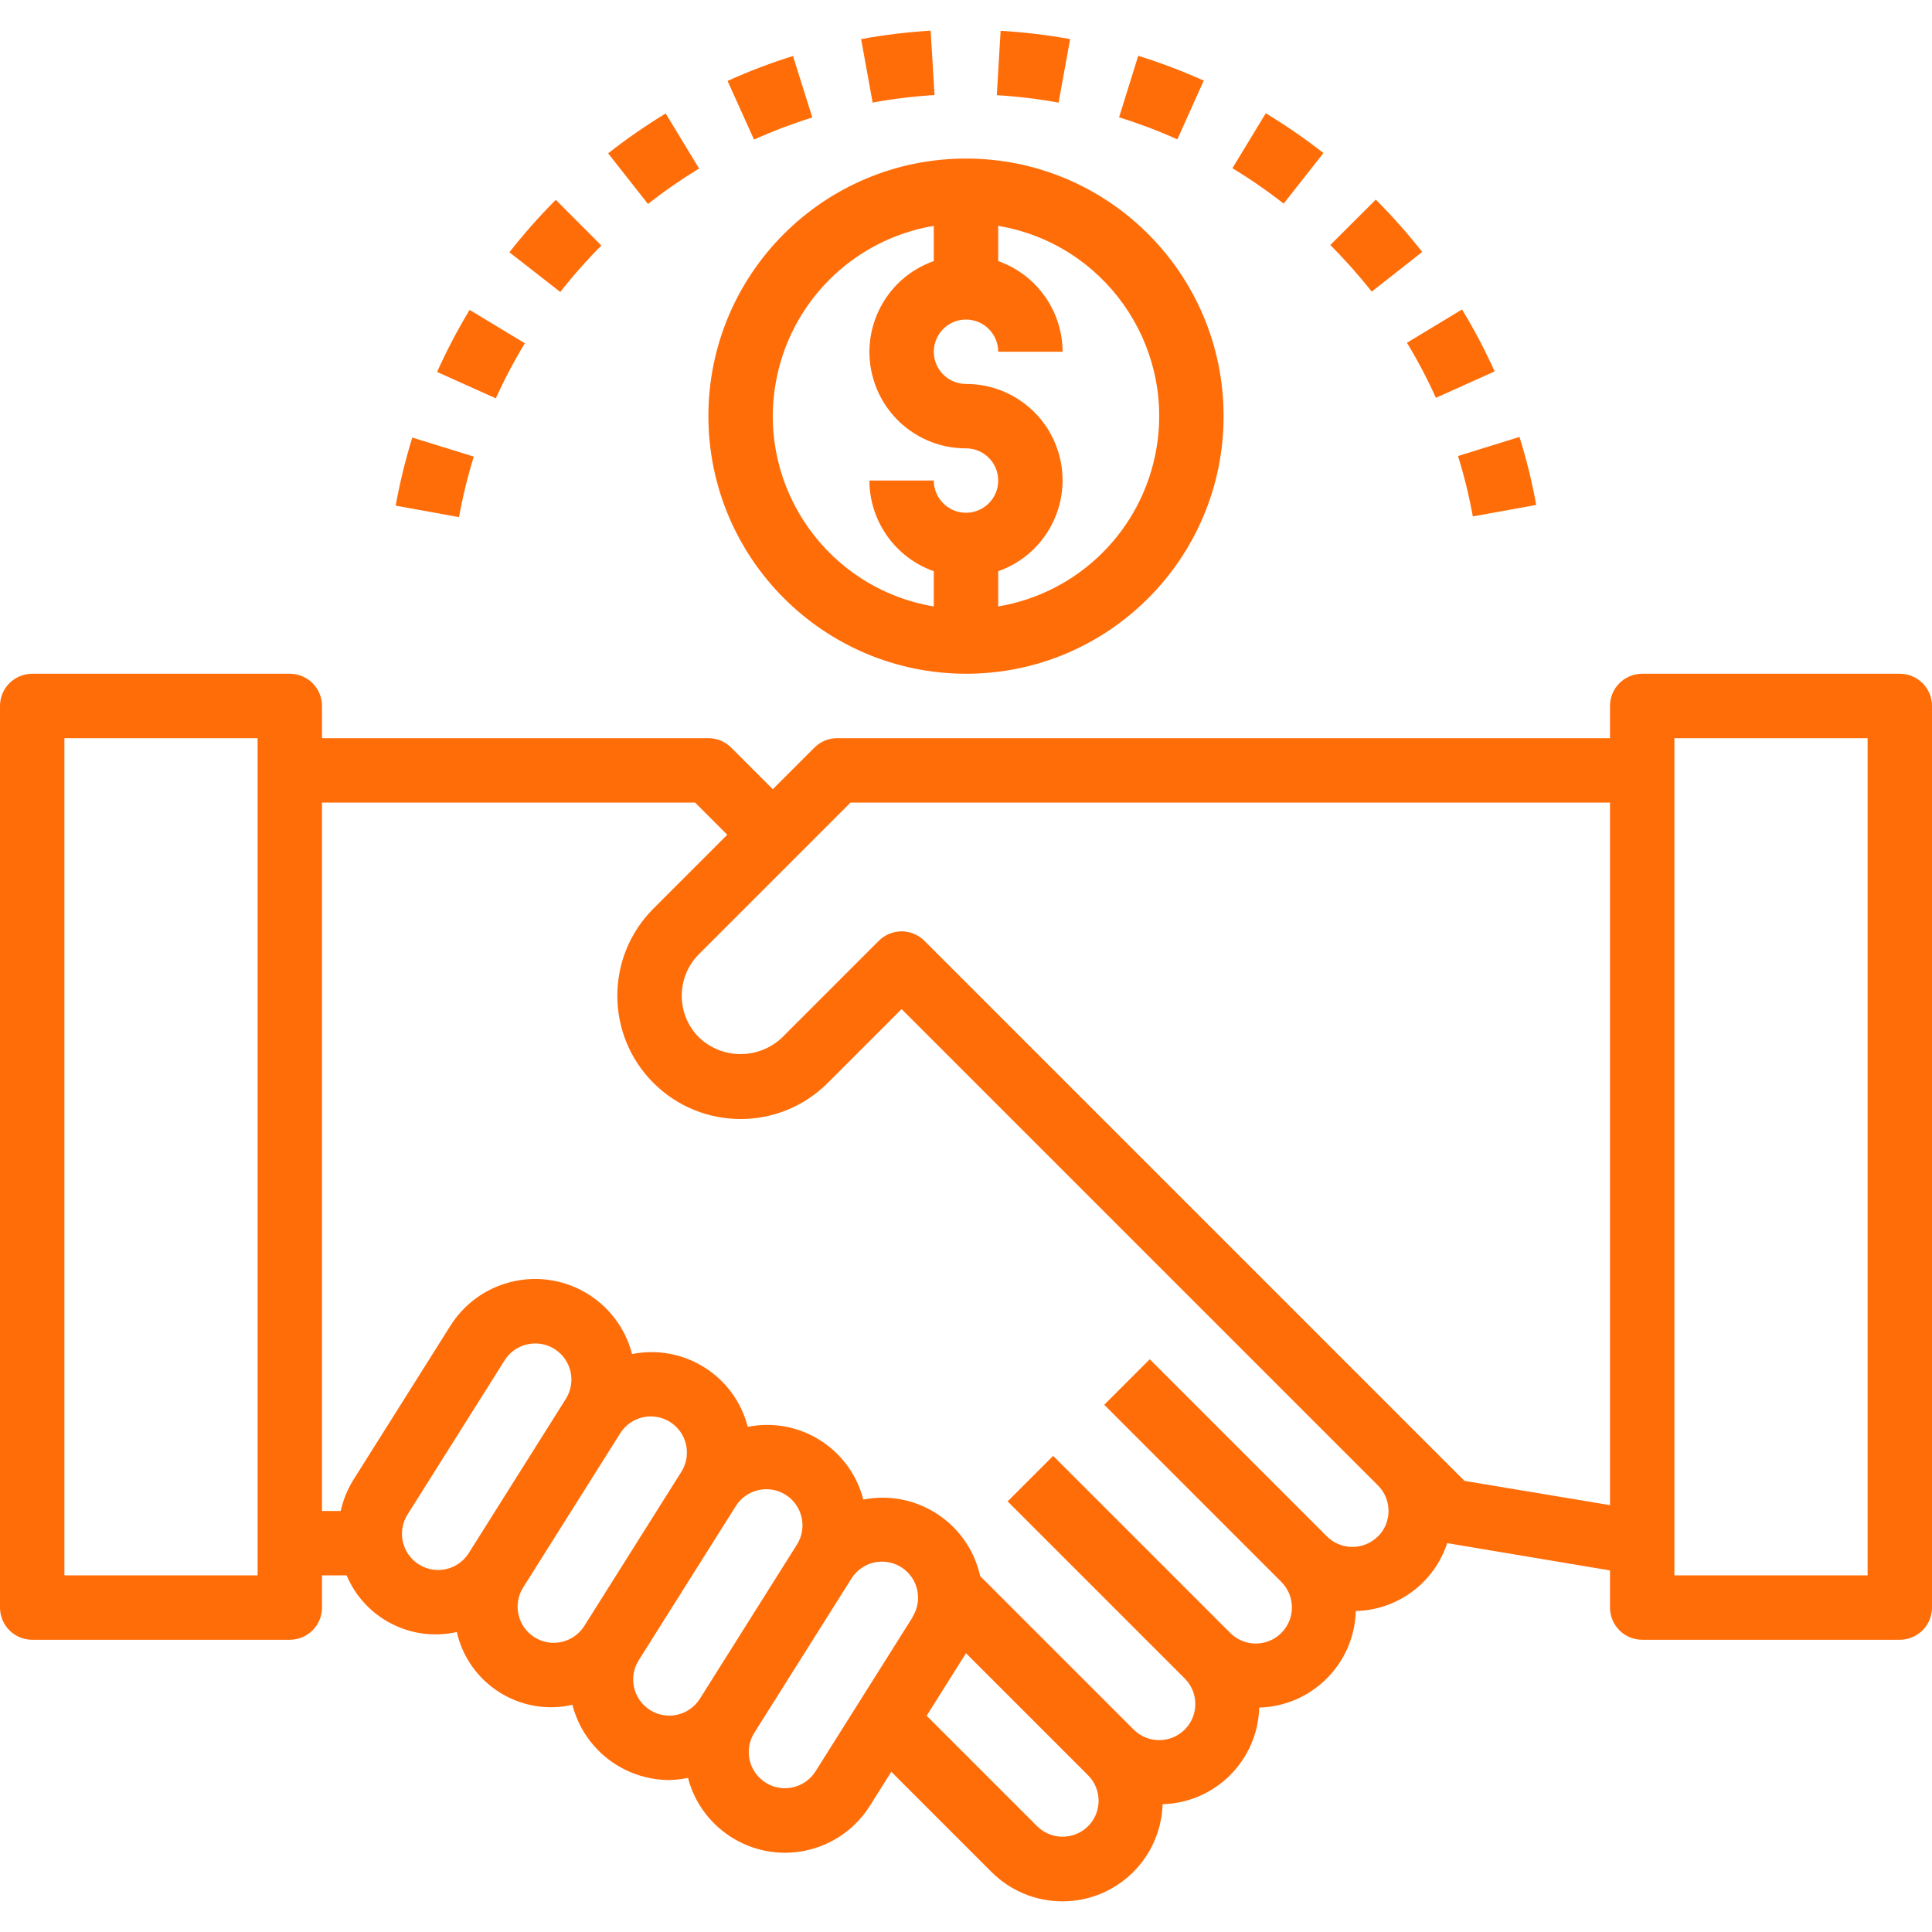 <?xml version="1.0"?>
<svg xmlns="http://www.w3.org/2000/svg" xmlns:xlink="http://www.w3.org/1999/xlink" xmlns:svgjs="http://svgjs.com/svgjs" version="1.1" width="512" height="512" x="0" y="0" viewBox="0 0 480 480" style="enable-background:new 0 0 512 512" xml:space="preserve" class=""><g>
<g xmlns="http://www.w3.org/2000/svg">
	<g>
		<path d="M472,167.392h-64c-4.418,0-8,3.582-8,8v8H208c-2.122,0-4.156,0.844-5.656,2.344L192,196.08l-10.344-10.344    c-1.5-1.5-3.534-2.344-5.656-2.344H80v-8c0-4.418-3.582-8-8-8H8c-4.418,0-8,3.582-8,8v224c0,4.418,3.582,8,8,8h64    c4.418,0,8-3.582,8-8v-8h6.112c4.518,10.702,16.051,16.632,27.384,14.08c2.936,12.926,15.794,21.024,28.72,18.088c0,0,0,0,0,0    c2.815,10.964,12.681,18.642,24,18.68c1.584-0.029,3.161-0.206,4.712-0.528c3.489,13.309,17.106,21.27,30.415,17.781    c6.125-1.606,11.409-5.483,14.777-10.845l5.32-8.456l24.864,24.856c9.702,9.749,25.471,9.787,35.219,0.084    c4.508-4.486,7.128-10.527,7.325-16.884c13.101-0.364,23.636-10.899,24-24c13.101-0.364,23.636-10.899,24-24    c10.376-0.232,19.476-6.989,22.696-16.856L400,390.168v9.224c0,4.418,3.582,8,8,8h64c4.418,0,8-3.582,8-8v-224    C480,170.974,476.418,167.392,472,167.392z M64,191.392v200H16v-208h48V191.392z M116.456,385.872    c-2.651,4.197-8.203,5.451-12.4,2.8c-4.197-2.651-5.451-8.203-2.8-12.4l24.112-38.296c1.644-2.615,4.519-4.2,7.608-4.192    c1.699-0.011,3.365,0.467,4.8,1.376c4.186,2.643,5.445,8.174,2.816,12.368L116.456,385.872z M145.176,403.952    c-2.638,4.197-8.179,5.462-12.376,2.824c-4.197-2.638-5.462-8.179-2.824-12.376l24.112-38.296    c2.638-4.197,8.179-5.462,12.376-2.824c4.197,2.638,5.462,8.179,2.824,12.376L145.176,403.952z M173.888,422.04    c-2.638,4.197-8.179,5.462-12.376,2.824c-4.197-2.638-5.462-8.179-2.824-12.376l24.112-38.296    c2.638-4.197,8.179-5.462,12.376-2.824c4.197,2.638,5.462,8.179,2.824,12.376L173.888,422.04z M226.728,401.792l-24.112,38.296    c-2.651,4.197-8.203,5.451-12.4,2.8c-4.197-2.651-5.451-8.203-2.8-12.4l24.112-38.288c1.26-2.026,3.275-3.465,5.6-4    c0.657-0.143,1.328-0.215,2-0.216c4.948,0,8.96,4.011,8.96,8.96c0,1.693-0.48,3.352-1.384,4.784L226.728,401.792z     M270.312,453.736l0.017-0.017c0,0,0,0,0,0C270.323,453.725,270.318,453.73,270.312,453.736z M270.336,453.711    c-3.507,3.489-9.176,3.487-12.68-0.007l-27.432-27.432L240,410.736l30.312,30.312C273.813,444.54,273.823,450.207,270.336,453.711    z M342.361,381.719c-0.006,0.006-0.011,0.011-0.017,0.017v-0.032c-3.506,3.497-9.182,3.497-12.688,0l-44-44l-11.312,11.312l44,44    c3.504,3.504,3.504,9.184,0,12.688c-3.504,3.504-9.184,3.504-12.688,0l-44-44l-11.312,11.312l44,44    c3.504,3.504,3.504,9.184,0,12.688c-3.504,3.504-9.184,3.504-12.688,0l-36-36l-2.16-2.152v-0.064    c-2.95-13.122-15.809-21.512-29.008-18.928c-3.257-12.69-15.862-20.624-28.712-18.072c-3.254-12.704-15.875-20.645-28.736-18.08    c-3.442-13.303-17.016-21.297-30.318-17.856c-6.173,1.597-11.497,5.503-14.874,10.911L87.736,367.76    c-1.446,2.356-2.492,4.935-3.096,7.632H80v-176h92.688l8,8l-18.344,18.344c-11.96,11.96-11.96,31.352,0,43.312    c11.96,11.96,31.352,11.96,43.312,0L224,250.704l118.344,118.344C345.848,372.542,345.855,378.216,342.361,381.719z M400,373.944    l-36.16-6.024l-10.184-10.184l-124-124c-3.124-3.123-8.188-3.123-11.312,0l-24,24c-5.788,5.528-14.9,5.528-20.688,0    c-5.707-5.715-5.707-14.973,0-20.688l37.656-37.656H400V373.944z M464,391.392h-48v-208h48V391.392z" fill="#ff6d09" data-original="#000000" style="" class=""/>
	</g>
</g>
<g xmlns="http://www.w3.org/2000/svg">
	<g>
		<path d="M240,39.392c-35.346,0-64,28.654-64,64c0.04,35.33,28.67,63.96,64,64c35.346,0,64-28.654,64-64    C304,68.046,275.346,39.392,240,39.392z M240,127.392c-4.418,0-8-3.582-8-8h-16c0.042,10.134,6.445,19.15,16,22.528v8.752    c-26.112-4.392-43.72-29.12-39.328-55.232c3.389-20.151,19.177-35.939,39.328-39.328v8.752    c-12.473,4.393-19.023,18.066-14.629,30.539c3.38,9.596,12.455,16.009,22.629,15.989c4.418,0,8,3.582,8,8    S244.418,127.392,240,127.392z M248,150.672v-8.752c12.473-4.393,19.023-18.066,14.629-30.539    c-3.38-9.596-12.455-16.009-22.629-15.989c-4.418,0-8-3.582-8-8s3.582-8,8-8s8,3.582,8,8h16c-0.042-10.134-6.445-19.15-16-22.528    v-8.752c26.112,4.392,43.72,29.12,39.328,55.232C283.939,131.494,268.151,147.283,248,150.672z" fill="#ff6d09" data-original="#000000" style="" class=""/>
	</g>
</g>
<g xmlns="http://www.w3.org/2000/svg">
	<g>
		<path d="M314.48,28.136l-8.288,13.656c4.414,2.677,8.664,5.616,12.728,8.8l9.88-12.568    C324.228,34.446,319.446,31.144,314.48,28.136z" fill="#ff6d09" data-original="#000000" style="" class=""/>
	</g>
</g>
<g xmlns="http://www.w3.org/2000/svg">
	<g>
		<path d="M282.792,13.864l-4.76,15.28c4.932,1.536,9.767,3.366,14.48,5.48l6.552-14.592    C293.769,17.649,288.335,15.59,282.792,13.864z" fill="#ff6d09" data-original="#000000" style="" class=""/>
	</g>
</g>
<g xmlns="http://www.w3.org/2000/svg">
	<g>
		<path d="M363.24,76.88l-13.688,8.28c2.673,4.409,5.075,8.978,7.192,13.68l14.592-6.568    C368.951,86.982,366.248,81.842,363.24,76.88z" fill="#ff6d09" data-original="#000000" style="" class=""/>
	</g>
</g>
<g xmlns="http://www.w3.org/2000/svg">
	<g>
		<path d="M341.816,49.592L330.504,60.88c3.657,3.652,7.095,7.518,10.296,11.576l12.544-9.864    C349.758,58.037,345.909,53.697,341.816,49.592z" fill="#ff6d09" data-original="#000000" style="" class=""/>
	</g>
</g>
<g xmlns="http://www.w3.org/2000/svg">
	<g>
		<path d="M377.512,108.552l-15.272,4.744c1.529,4.924,2.76,9.936,3.688,15.008l15.736-2.856    C380.628,119.736,379.241,114.093,377.512,108.552z" fill="#ff6d09" data-original="#000000" style="" class=""/>
	</g>
</g>
<g xmlns="http://www.w3.org/2000/svg">
	<g>
		<path d="M248.6,7.648l-0.944,16c5.15,0.309,10.276,0.926,15.352,1.848l2.864-15.784C260.161,8.682,254.393,7.992,248.6,7.648z" fill="#ff6d09" data-original="#000000" style="" class=""/>
	</g>
</g>
<g xmlns="http://www.w3.org/2000/svg">
	<g>
		<path d="M138.088,49.648c-4.1,4.109-7.95,8.461-11.528,13.032l12.64,9.864c3.17-4.05,6.579-7.908,10.208-11.552L138.088,49.648z" fill="#ff6d09" data-original="#000000" style="" class=""/>
	</g>
</g>
<g xmlns="http://www.w3.org/2000/svg">
	<g>
		<path d="M116.672,76.992c-2.998,4.973-5.697,10.121-8.08,15.416l14.592,6.56c2.128-4.701,4.537-9.269,7.216-13.68L116.672,76.992z    " fill="#ff6d09" data-original="#000000" style="" class=""/>
	</g>
</g>
<g xmlns="http://www.w3.org/2000/svg">
	<g>
		<path d="M102.432,108.712c-1.717,5.551-3.095,11.202-4.128,16.92l15.736,2.848c0.921-5.08,2.148-10.1,3.672-15.032    L102.432,108.712z" fill="#ff6d09" data-original="#000000" style="" class=""/>
	</g>
</g>
<g xmlns="http://www.w3.org/2000/svg">
	<g>
		<path d="M165.384,28.192c-4.959,3.013-9.733,6.32-14.296,9.904l9.896,12.576c4.057-3.182,8.299-6.121,12.704-8.8L165.384,28.192z" fill="#ff6d09" data-original="#000000" style="" class=""/>
	</g>
</g>
<g xmlns="http://www.w3.org/2000/svg">
	<g>
		<path d="M231.216,7.616c-5.794,0.351-11.562,1.051-17.272,2.096L216.8,25.48c5.086-0.929,10.223-1.552,15.384-1.864L231.216,7.616    z" fill="#ff6d09" data-original="#000000" style="" class=""/>
	</g>
</g>
<g xmlns="http://www.w3.org/2000/svg">
	<g>
		<path d="M197.016,13.912c-5.539,1.734-10.967,3.802-16.256,6.192l6.576,14.576c4.711-2.122,9.547-3.958,14.48-5.496    L197.016,13.912z" fill="#ff6d09" data-original="#000000" style="" class=""/>
	</g>
</g>
<g xmlns="http://www.w3.org/2000/svg">
</g>
<g xmlns="http://www.w3.org/2000/svg">
</g>
<g xmlns="http://www.w3.org/2000/svg">
</g>
<g xmlns="http://www.w3.org/2000/svg">
</g>
<g xmlns="http://www.w3.org/2000/svg">
</g>
<g xmlns="http://www.w3.org/2000/svg">
</g>
<g xmlns="http://www.w3.org/2000/svg">
</g>
<g xmlns="http://www.w3.org/2000/svg">
</g>
<g xmlns="http://www.w3.org/2000/svg">
</g>
<g xmlns="http://www.w3.org/2000/svg">
</g>
<g xmlns="http://www.w3.org/2000/svg">
</g>
<g xmlns="http://www.w3.org/2000/svg">
</g>
<g xmlns="http://www.w3.org/2000/svg">
</g>
<g xmlns="http://www.w3.org/2000/svg">
</g>
<g xmlns="http://www.w3.org/2000/svg">
</g>
</g></svg>
